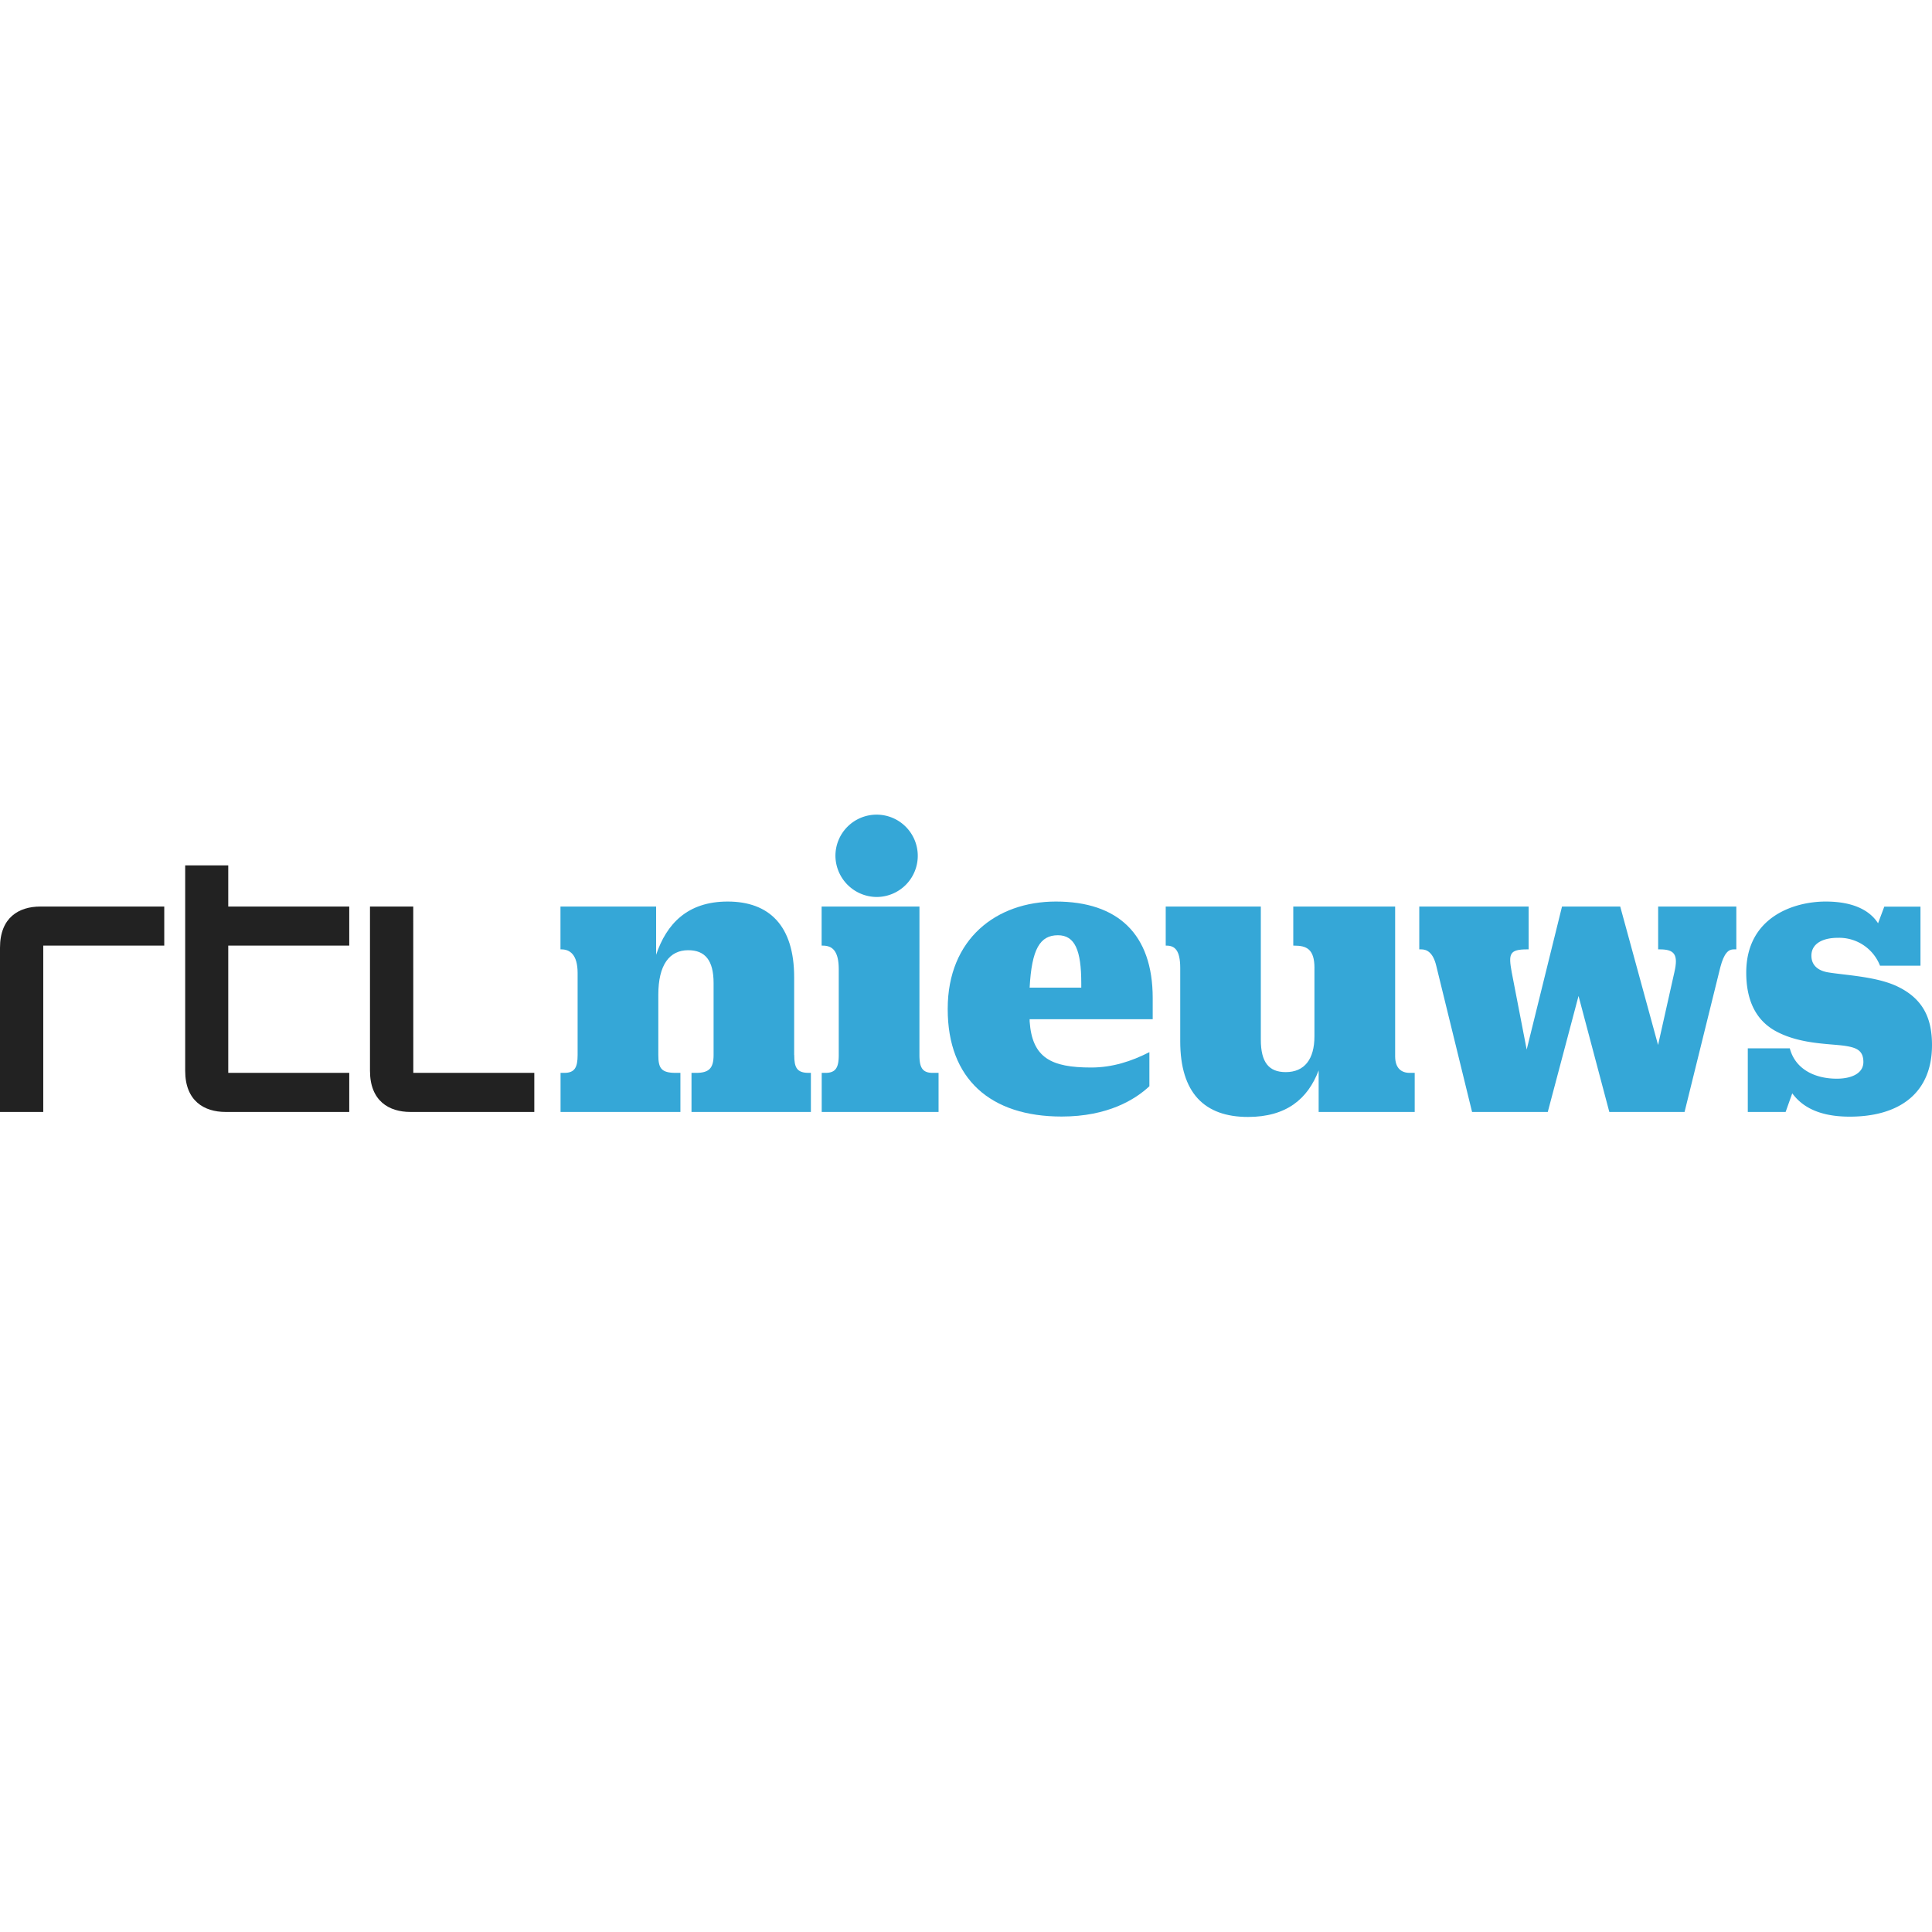 <svg id="Layer_1" data-name="Layer 1" xmlns="http://www.w3.org/2000/svg" viewBox="0 0 711 711">
  <defs>
    <style>
      .cls-1 {
        fill: #222;
      }

      .cls-2 {
        fill: #35a7d7;
      }
    </style>
  </defs>
  <g id="Header-_-Tablet-_-iOS" data-name="Header-/-Tablet-/-iOS">
    <g id="rtlnieuws-logo">
      <g>
        <path id="Fill-1" class="cls-1" d="M0,409.21V348.77c0-11.17,7-15.15,14.85-15.15h45.6V348H15.92v61.21ZM84,348v46.83h44.53v14.38H83c-7.81,0-14.85-4-14.85-15.14v-75.6H84v15.15h44.53V348Zm68.1,46.83h44.53v14.38H151c-7.8,0-14.84-4-14.84-15.14V333.62h15.92Z"/>
        <path id="Fill-2" class="cls-2" d="M292.29,388.25c0,4.59.92,6.58,5.36,6.58h.77v14.38H254.48V394.83h1.7c4.74,0,6.43-1.69,6.43-6.58V361.77c0-8.26-3.06-12.08-9.34-12.08-6.88,0-11,5.35-11,16.37v22.19c0,4.89,1.07,6.58,6.43,6.58h1.7v14.38H206.29V394.83h1.38c3.82,0,4.9-2,4.9-6.58V358.1c0-6.88-2.91-8.72-6-8.72h-.31V333.62h35.2v17.75c3.83-11.33,11.48-19.59,26.32-19.59,15.3,0,24.48,8.88,24.48,27.86v28.61"/>
        <path id="Fill-3" class="cls-2" d="M338.36,388.25c0,4.59,1.07,6.58,4.9,6.58h2.14v14.38h-43V394.83h1.38c3.82,0,4.89-2,4.89-6.58V356.72c0-7.49-2.91-8.72-6-8.72h-.3V333.62h36ZM307.45,315.1a15.15,15.15,0,1,1,15.15,15A15.28,15.28,0,0,1,307.45,315.1Z"/>
        <path id="Fill-4" class="cls-2" d="M390.7,410.9c-26.17,0-41.93-13.78-41.93-39.49v-.15c0-25.71,17.9-39.48,39.79-39.48,22.8,0,35.65,11.94,35.65,35.51v7.8H378.92v.77c.91,13.46,7.95,17,22.64,17,7.81,0,14.85-2.29,21.43-5.66v12.55C417.79,404.63,407.69,410.9,390.7,410.9Zm-11.78-47.44h19v-1.69c0-11.93-2.3-17.59-8.58-17.59C382.74,344.18,379.68,349.23,378.92,363.46Z"/>
        <path id="Fill-5" class="cls-2" d="M483.74,356.26c0-7-2.9-8.26-7.49-8.26h-.31V333.62h37.49v55.09c0,4.43,2.3,6.12,5.36,6.12h1.84v14.38H485.28v-15.3c-4,10.56-11.94,17.14-26,17.14-16.07,0-24.94-8.87-24.94-27.85V356.26c0-6.57-2-8.26-5.06-8.26H429V333.62H464v49c0,8.26,2.9,11.93,9.17,11.93,6.89,0,10.56-4.74,10.56-13.16v-25.1"/>
        <path id="Fill-6" class="cls-2" d="M580.92,366.52,569.6,409.21H541.74L528.58,355.5c-1.22-5.2-3.67-6.12-5.51-6.12h-.76V333.62h40.25v15.76H562c-6.58,0-6.89,1.68-5.67,8.42l5.51,28.46,13-52.64h21.42l13.93,50.95,6-26.77c1.53-6.58,0-8.42-5.36-8.42h-.61V333.62h28.77v15.76H638c-1.83,0-3.51,1.23-4.9,6.58l-13.16,53.25H592.25l-11.33-42.69"/>
        <path id="Fill-7" class="cls-2" d="M659.58,402.33l-2.45,6.88H643.21V385.8h15.46c2,7.65,9.17,11.17,17.29,11.17,5.51,0,9.79-2,9.79-6.12,0-4.44-2.75-5.36-7-6-5.51-.76-15.76-.6-24.33-4.9-8.42-4.12-11.78-12.08-11.78-22,0-20.51,17.59-26.17,29.22-26.17,10.11,0,16.23,3.22,19.29,8l2.29-6.12h13.32v21.73H691.87a16.14,16.14,0,0,0-15.61-10.26c-5,0-9.64,1.84-9.64,6.59,0,3.51,2.44,5.5,6.13,6.12,6.42,1.07,18.21,1.53,25.85,5.35,9.64,4.75,12.4,12.25,12.4,21.42,0,17.61-11.94,26.33-30.3,26.33-11.79,0-17.75-4-21.12-8.57"/>
      </g>
    </g>
  </g>
</svg>
